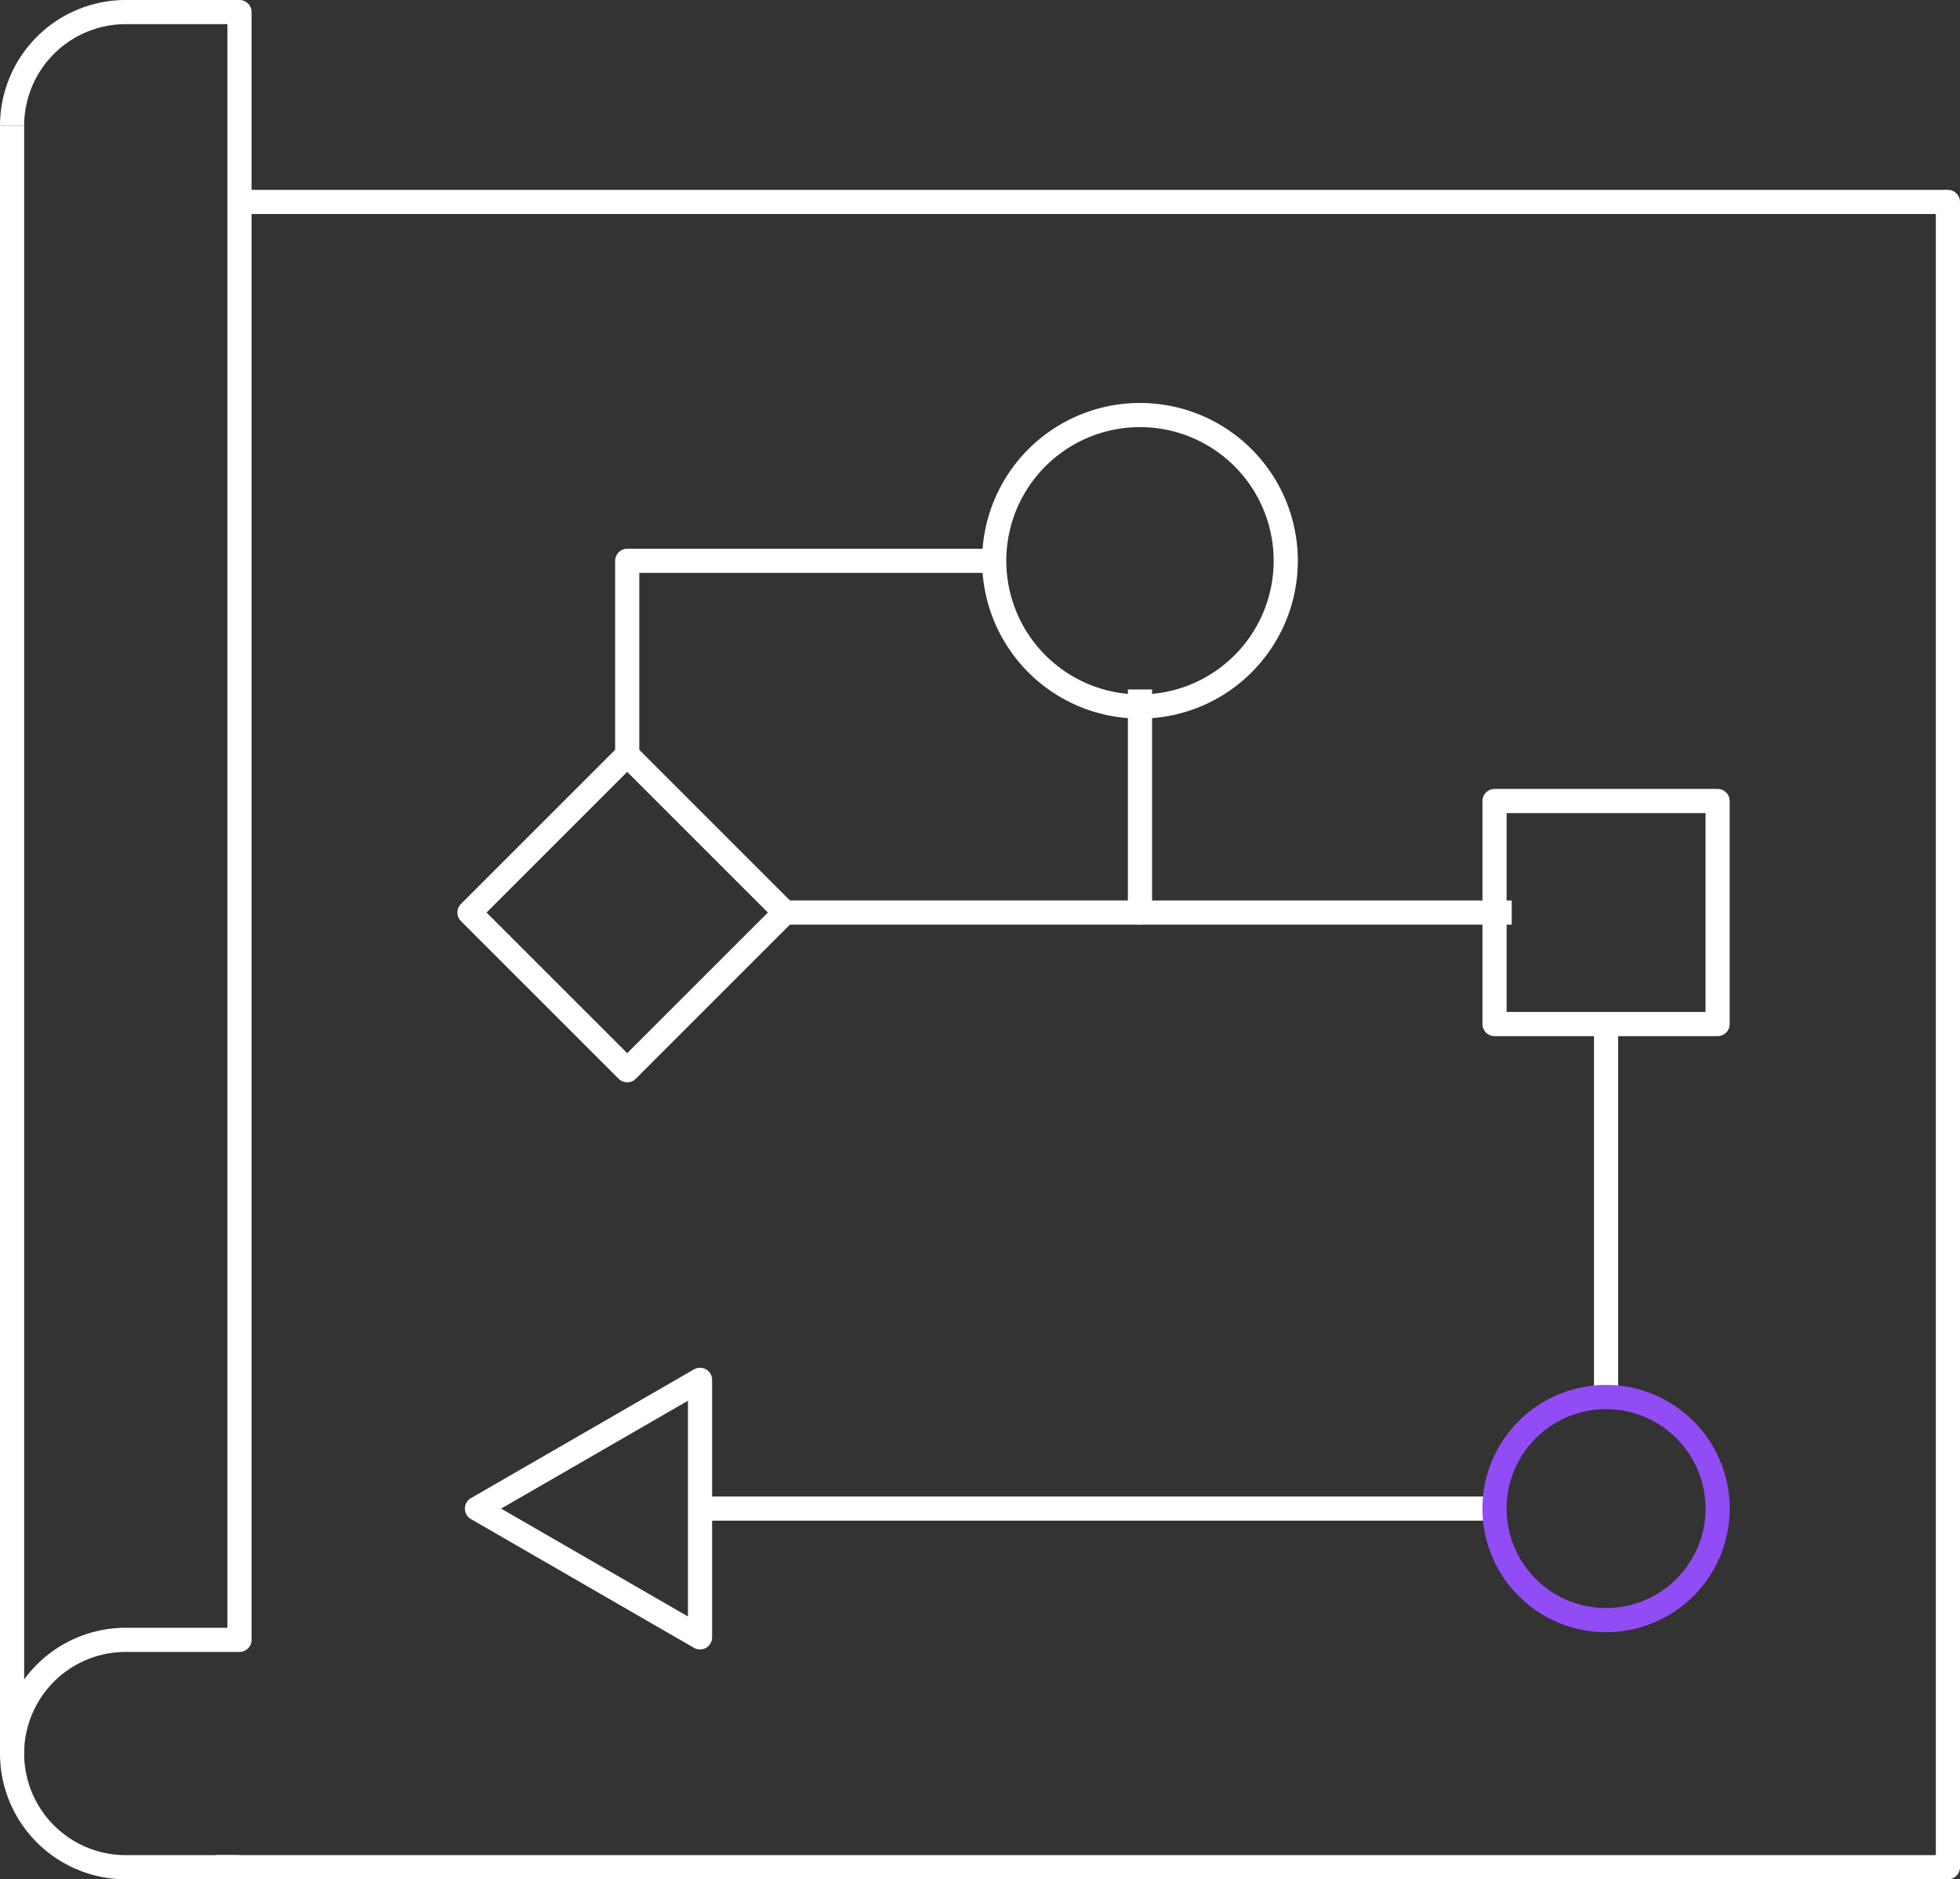 <svg xmlns="http://www.w3.org/2000/svg" width="405.652" height="389" viewBox="0 0 405.652 389">
  <rect x="0" y="0" width="405.652" height="389" fill="#333333" stroke="none"/>
  <g id="Group_2" data-name="Group 2" transform="translate(-167.5 -220.83)">
    <g id="Group_1" data-name="Group 1" transform="translate(170 223.33)">
      <path id="Path_1" data-name="Path 1" d="M173.362,571.172H531.925v-344.7H178.341" transform="translate(-131.273 -187.172)" fill="none" stroke="#fff" stroke-linejoin="round" stroke-width="5"/>
      <path id="Path_2" data-name="Path 2" d="M173.362,254" transform="translate(-131.268 130)" fill="none" stroke="#fff" stroke-linejoin="round" stroke-width="5"/>
      <line id="Line_1" data-name="Line 1" y1="336.936" transform="translate(0 23.53)" fill="none" stroke="#fff" stroke-linejoin="round" stroke-width="5"/>
      <path id="Path_3" data-name="Path 3" d="M170,246.856h0a23.532,23.532,0,0,1,23.538-23.526h23.526V560.266H193.538A23.532,23.532,0,0,0,170,583.792h0a23.543,23.543,0,0,0,23.538,23.538h23.526" transform="translate(-170 -223.33)" fill="none" stroke="#fff" stroke-linejoin="round" stroke-width="5"/>
    </g>
    <path id="Path_4" data-name="Path 4" d="M188.645,234.529V280.7h76.94" transform="translate(214.792 129.02)" fill="none" stroke="#fff" stroke-linejoin="round" stroke-width="5"/>
    <rect id="Rectangle_1" data-name="Rectangle 1" width="46.169" height="46.169" transform="translate(476.816 386.633)" fill="none" stroke="#fff" stroke-linejoin="round" stroke-width="5"/>
    <line id="Line_2" data-name="Line 2" y2="77.212" transform="translate(499.9 432.802)" fill="none" stroke="#fff" stroke-linejoin="round" stroke-width="5"/>
    <line id="Line_3" data-name="Line 3" x1="163.555" transform="translate(313.261 533.098)" fill="none" stroke="#fff" stroke-linejoin="round" stroke-width="5"/>
    <path id="Path_6" data-name="Path 6" d="M177.685,272.6l46.169,26.656V245.942Z" transform="translate(88.528 260.501)" fill="none" stroke="#fff" stroke-linejoin="round" stroke-width="5"/>
    <line id="Line_4" data-name="Line 4" x1="73.48" transform="translate(329.957 409.718)" fill="none" stroke="#fff" stroke-linejoin="round" stroke-width="5"/>
    <rect id="Rectangle_2" data-name="Rectangle 2" width="46.169" height="46.169" transform="translate(264.664 409.718) rotate(-45)" fill="none" stroke="#fff" stroke-linejoin="round" stroke-width="5"/>
    <path id="Path_7" data-name="Path 7" d="M186.235,260.155A30.168,30.168,0,1,1,216.4,290.316,30.169,30.169,0,0,1,186.235,260.155Z" transform="translate(187.033 76.76)" fill="none" stroke="#fff" stroke-linejoin="round" stroke-width="5"/>
    <path id="Path_8" data-name="Path 8" d="M180.168,272.557V232.4h75.96" transform="translate(117.143 104.514)" fill="none" stroke="#fff" stroke-linejoin="round" stroke-width="5"/>
    <path id="Path_5" data-name="Path 5" d="M194.505,269.314A23.088,23.088,0,1,1,217.593,292.4,23.094,23.094,0,0,1,194.505,269.314Z" transform="translate(282.307 263.782)" fill="none" stroke="#924cf6" stroke-linejoin="round" stroke-width="5"/>
  </g>
</svg>
